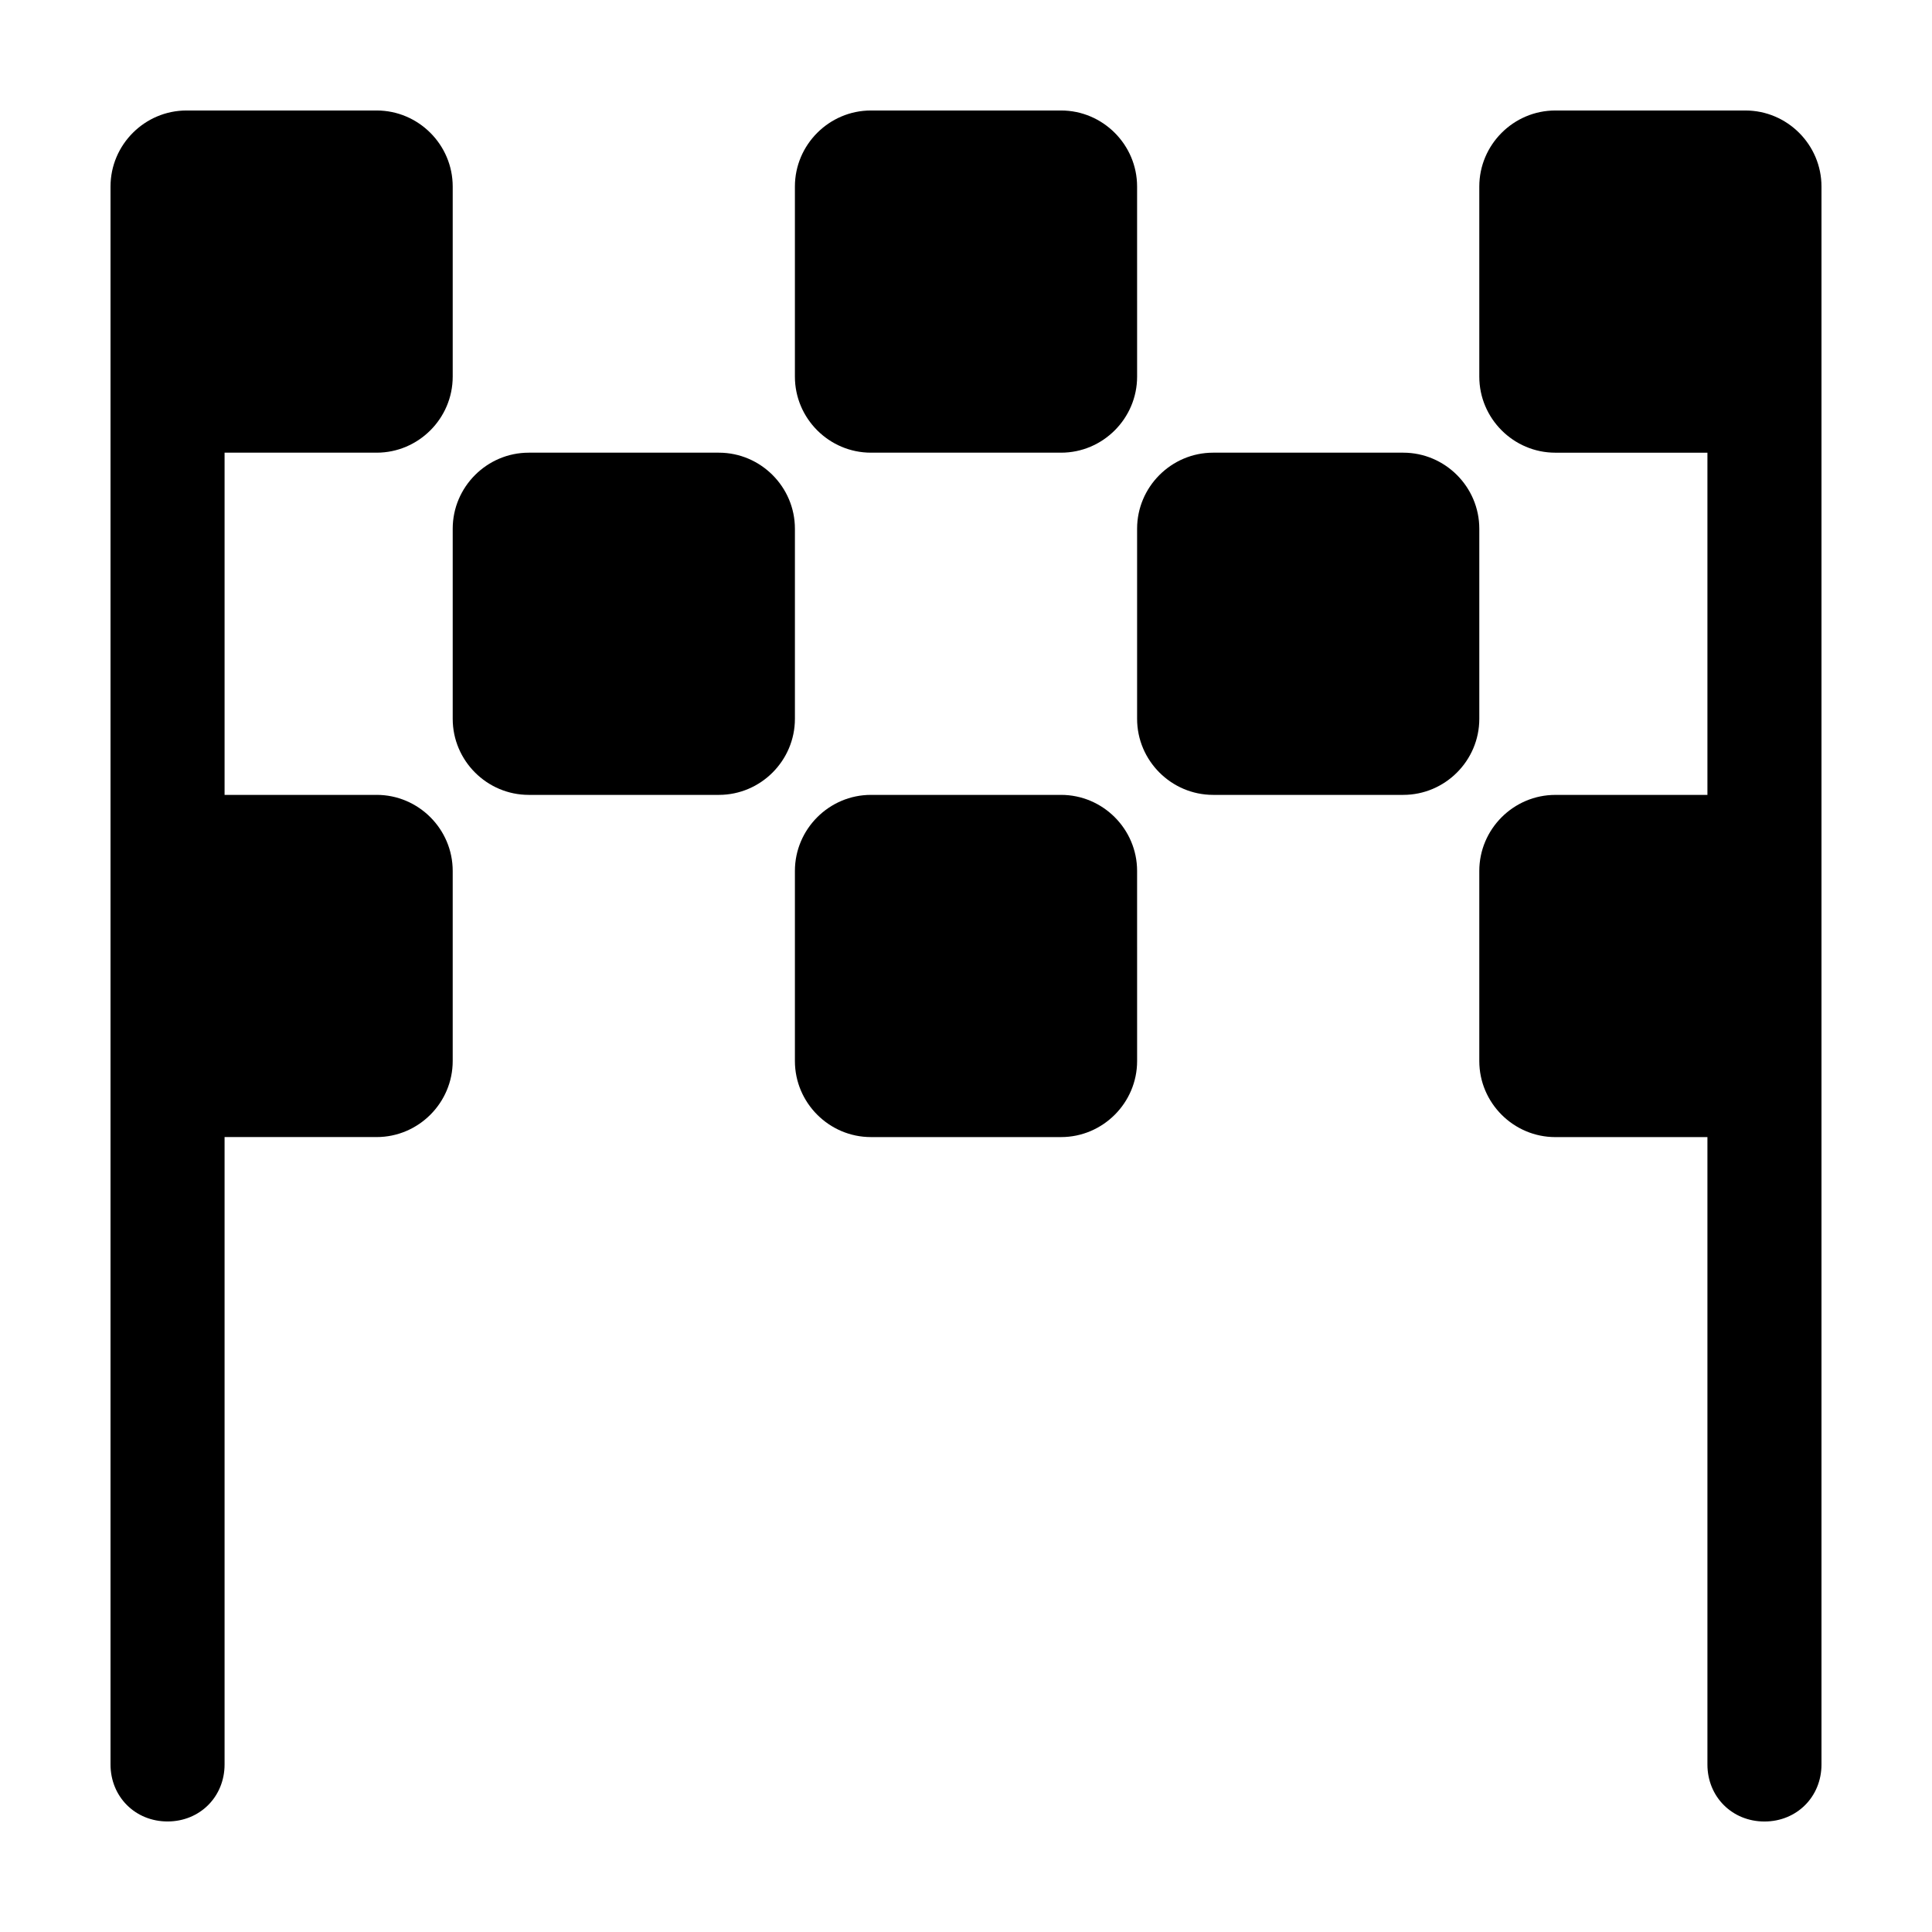 <?xml version="1.0" encoding="UTF-8"?>
<!-- Uploaded to: SVG Repo, www.svgrepo.com, Generator: SVG Repo Mixer Tools -->
<svg fill="#000000" width="800px" height="800px" version="1.1" viewBox="144 144 512 512" xmlns="http://www.w3.org/2000/svg">
 <path d="m354.66 334.5c0 11.082-9.07 20.152-20.152 20.152h-50.383c-11.082 0-20.152-9.07-20.152-20.152v-50.383c0-11.082 9.07-20.152 20.152-20.152h50.383c11.082 0 20.152 9.07 20.152 20.152zm-110.84 20.152h-40.305v-90.688h40.305c11.082 0 20.152-9.07 20.152-20.152v-50.379c0-11.082-9.07-20.152-20.152-20.152h-50.379c-11.086 0-20.152 9.066-20.152 20.152v418.16c0 8.566 6.551 15.113 15.113 15.113 8.566 0 15.113-6.551 15.113-15.113v-166.26h40.305c11.082 0 20.152-9.07 20.152-20.152v-50.379c0-11.086-9.066-20.152-20.152-20.152zm130.99-90.688h50.383c11.082 0 20.152-9.07 20.152-20.152l-0.004-50.379c0-11.082-9.07-20.152-20.152-20.152h-50.379c-11.082 0-20.152 9.07-20.152 20.152v50.383c0 11.082 9.066 20.148 20.152 20.148zm161.22 20.152c0-11.082-9.07-20.152-20.152-20.152h-50.383c-11.082 0-20.152 9.07-20.152 20.152v50.383c0 11.082 9.07 20.152 20.152 20.152h50.383c11.082 0 20.152-9.07 20.152-20.152zm-110.84 70.535h-50.379c-11.082 0-20.152 9.07-20.152 20.152v50.383c0 11.082 9.07 20.152 20.152 20.152h50.383c11.082 0 20.152-9.07 20.152-20.152l-0.004-50.383c0-11.086-9.066-20.152-20.152-20.152zm181.37-181.37h-50.379c-11.082 0-20.152 9.07-20.152 20.152v50.383c0 11.082 9.07 20.152 20.152 20.152h40.305v90.688h-40.305c-11.082 0-20.152 9.07-20.152 20.152v50.383c0 11.082 9.07 20.152 20.152 20.152h40.305v166.26c0 8.566 6.551 15.113 15.113 15.113 8.566 0 15.113-6.551 15.113-15.113v-418.17c0-11.086-9.066-20.152-20.152-20.152z"/>
</svg>